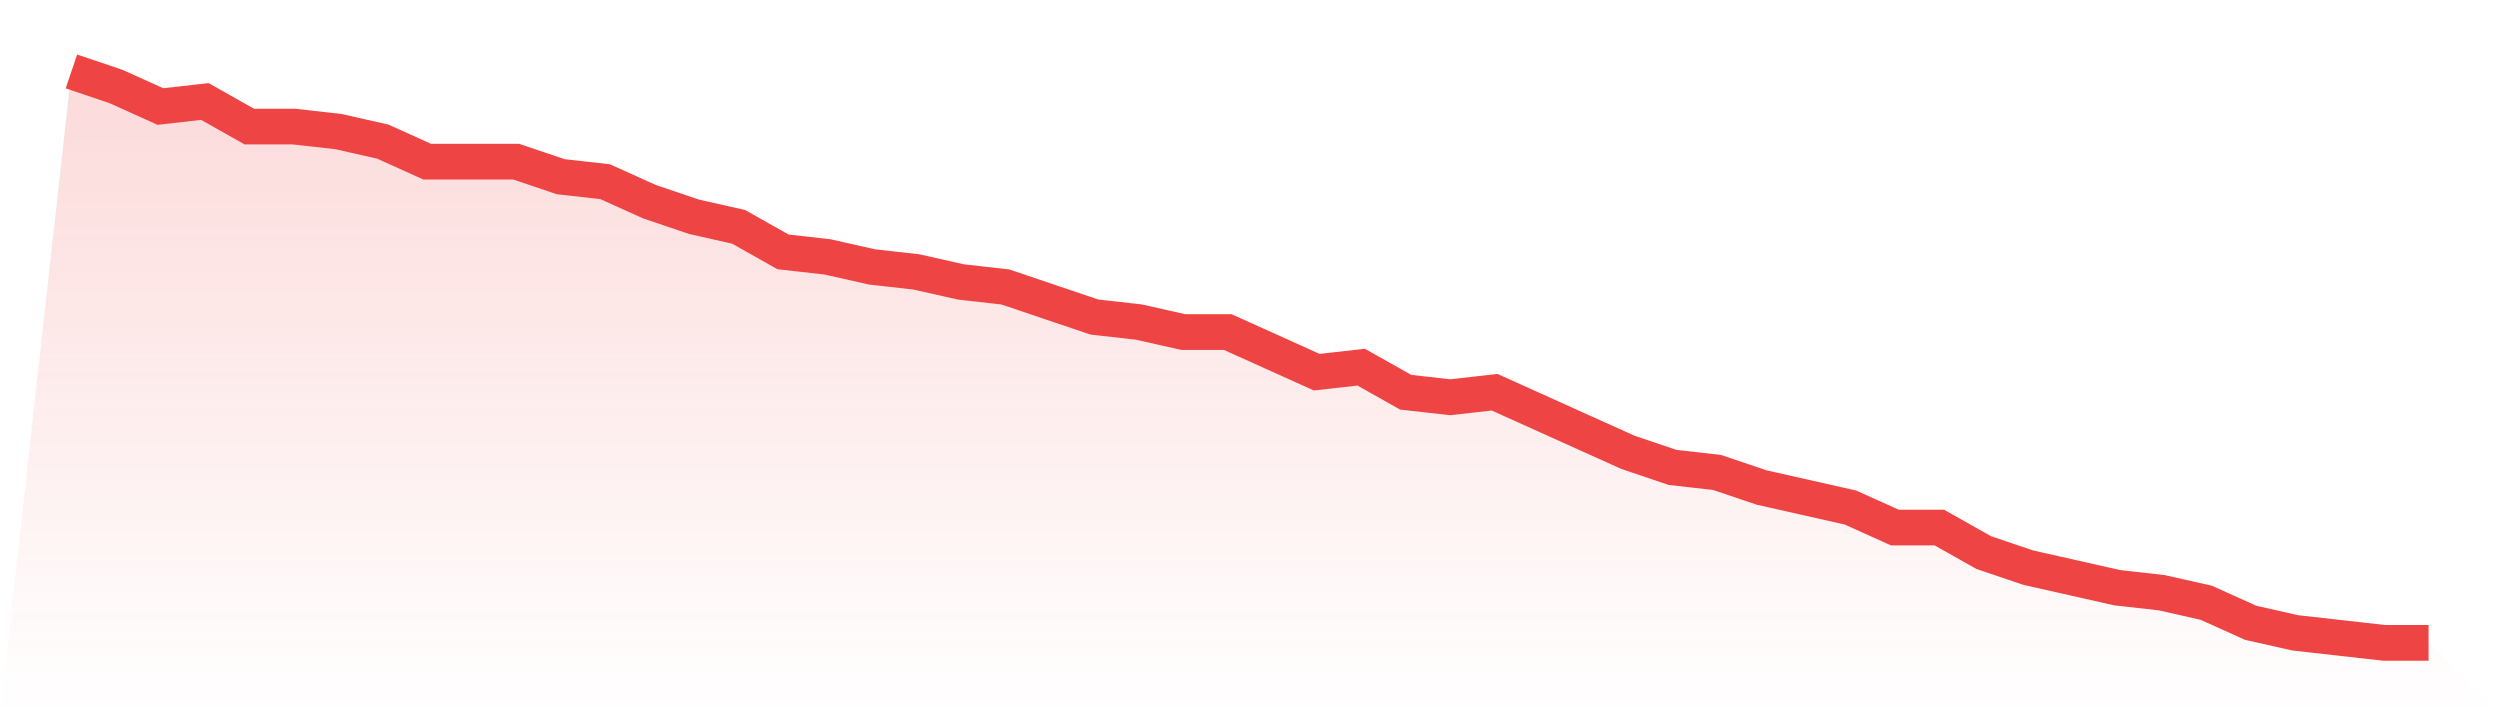 <svg viewBox="0 0 140 40" xmlns="http://www.w3.org/2000/svg">
<defs>
<linearGradient id="gradient" x1="0" x2="0" y1="0" y2="1">
<stop offset="0%" stop-color="#ef4444" stop-opacity="0.2"/>
<stop offset="100%" stop-color="#ef4444" stop-opacity="0"/>
</linearGradient>
</defs>
<path d="M4,4 L4,4 L6.491,4.842 L8.981,5.965 L11.472,5.684 L13.962,7.088 L16.453,7.088 L18.943,7.368 L21.434,7.93 L23.925,9.053 L26.415,9.053 L28.906,9.053 L31.396,9.895 L33.887,10.175 L36.377,11.298 L38.868,12.14 L41.358,12.702 L43.849,14.105 L46.34,14.386 L48.83,14.947 L51.321,15.228 L53.811,15.789 L56.302,16.07 L58.792,16.912 L61.283,17.754 L63.774,18.035 L66.264,18.596 L68.755,18.596 L71.245,19.719 L73.736,20.842 L76.226,20.561 L78.717,21.965 L81.208,22.246 L83.698,21.965 L86.189,23.088 L88.679,24.211 L91.17,25.333 L93.66,26.175 L96.151,26.456 L98.642,27.298 L101.132,27.86 L103.623,28.421 L106.113,29.544 L108.604,29.544 L111.094,30.947 L113.585,31.789 L116.075,32.351 L118.566,32.912 L121.057,33.193 L123.547,33.754 L126.038,34.877 L128.528,35.439 L131.019,35.719 L133.509,36 L136,36 L140,40 L0,40 z" fill="url(#gradient)"/>
<path d="M4,4 L4,4 L6.491,4.842 L8.981,5.965 L11.472,5.684 L13.962,7.088 L16.453,7.088 L18.943,7.368 L21.434,7.93 L23.925,9.053 L26.415,9.053 L28.906,9.053 L31.396,9.895 L33.887,10.175 L36.377,11.298 L38.868,12.14 L41.358,12.702 L43.849,14.105 L46.34,14.386 L48.83,14.947 L51.321,15.228 L53.811,15.789 L56.302,16.07 L58.792,16.912 L61.283,17.754 L63.774,18.035 L66.264,18.596 L68.755,18.596 L71.245,19.719 L73.736,20.842 L76.226,20.561 L78.717,21.965 L81.208,22.246 L83.698,21.965 L86.189,23.088 L88.679,24.211 L91.17,25.333 L93.66,26.175 L96.151,26.456 L98.642,27.298 L101.132,27.86 L103.623,28.421 L106.113,29.544 L108.604,29.544 L111.094,30.947 L113.585,31.789 L116.075,32.351 L118.566,32.912 L121.057,33.193 L123.547,33.754 L126.038,34.877 L128.528,35.439 L131.019,35.719 L133.509,36 L136,36" fill="none" stroke="#ef4444" stroke-width="2"/>
</svg>